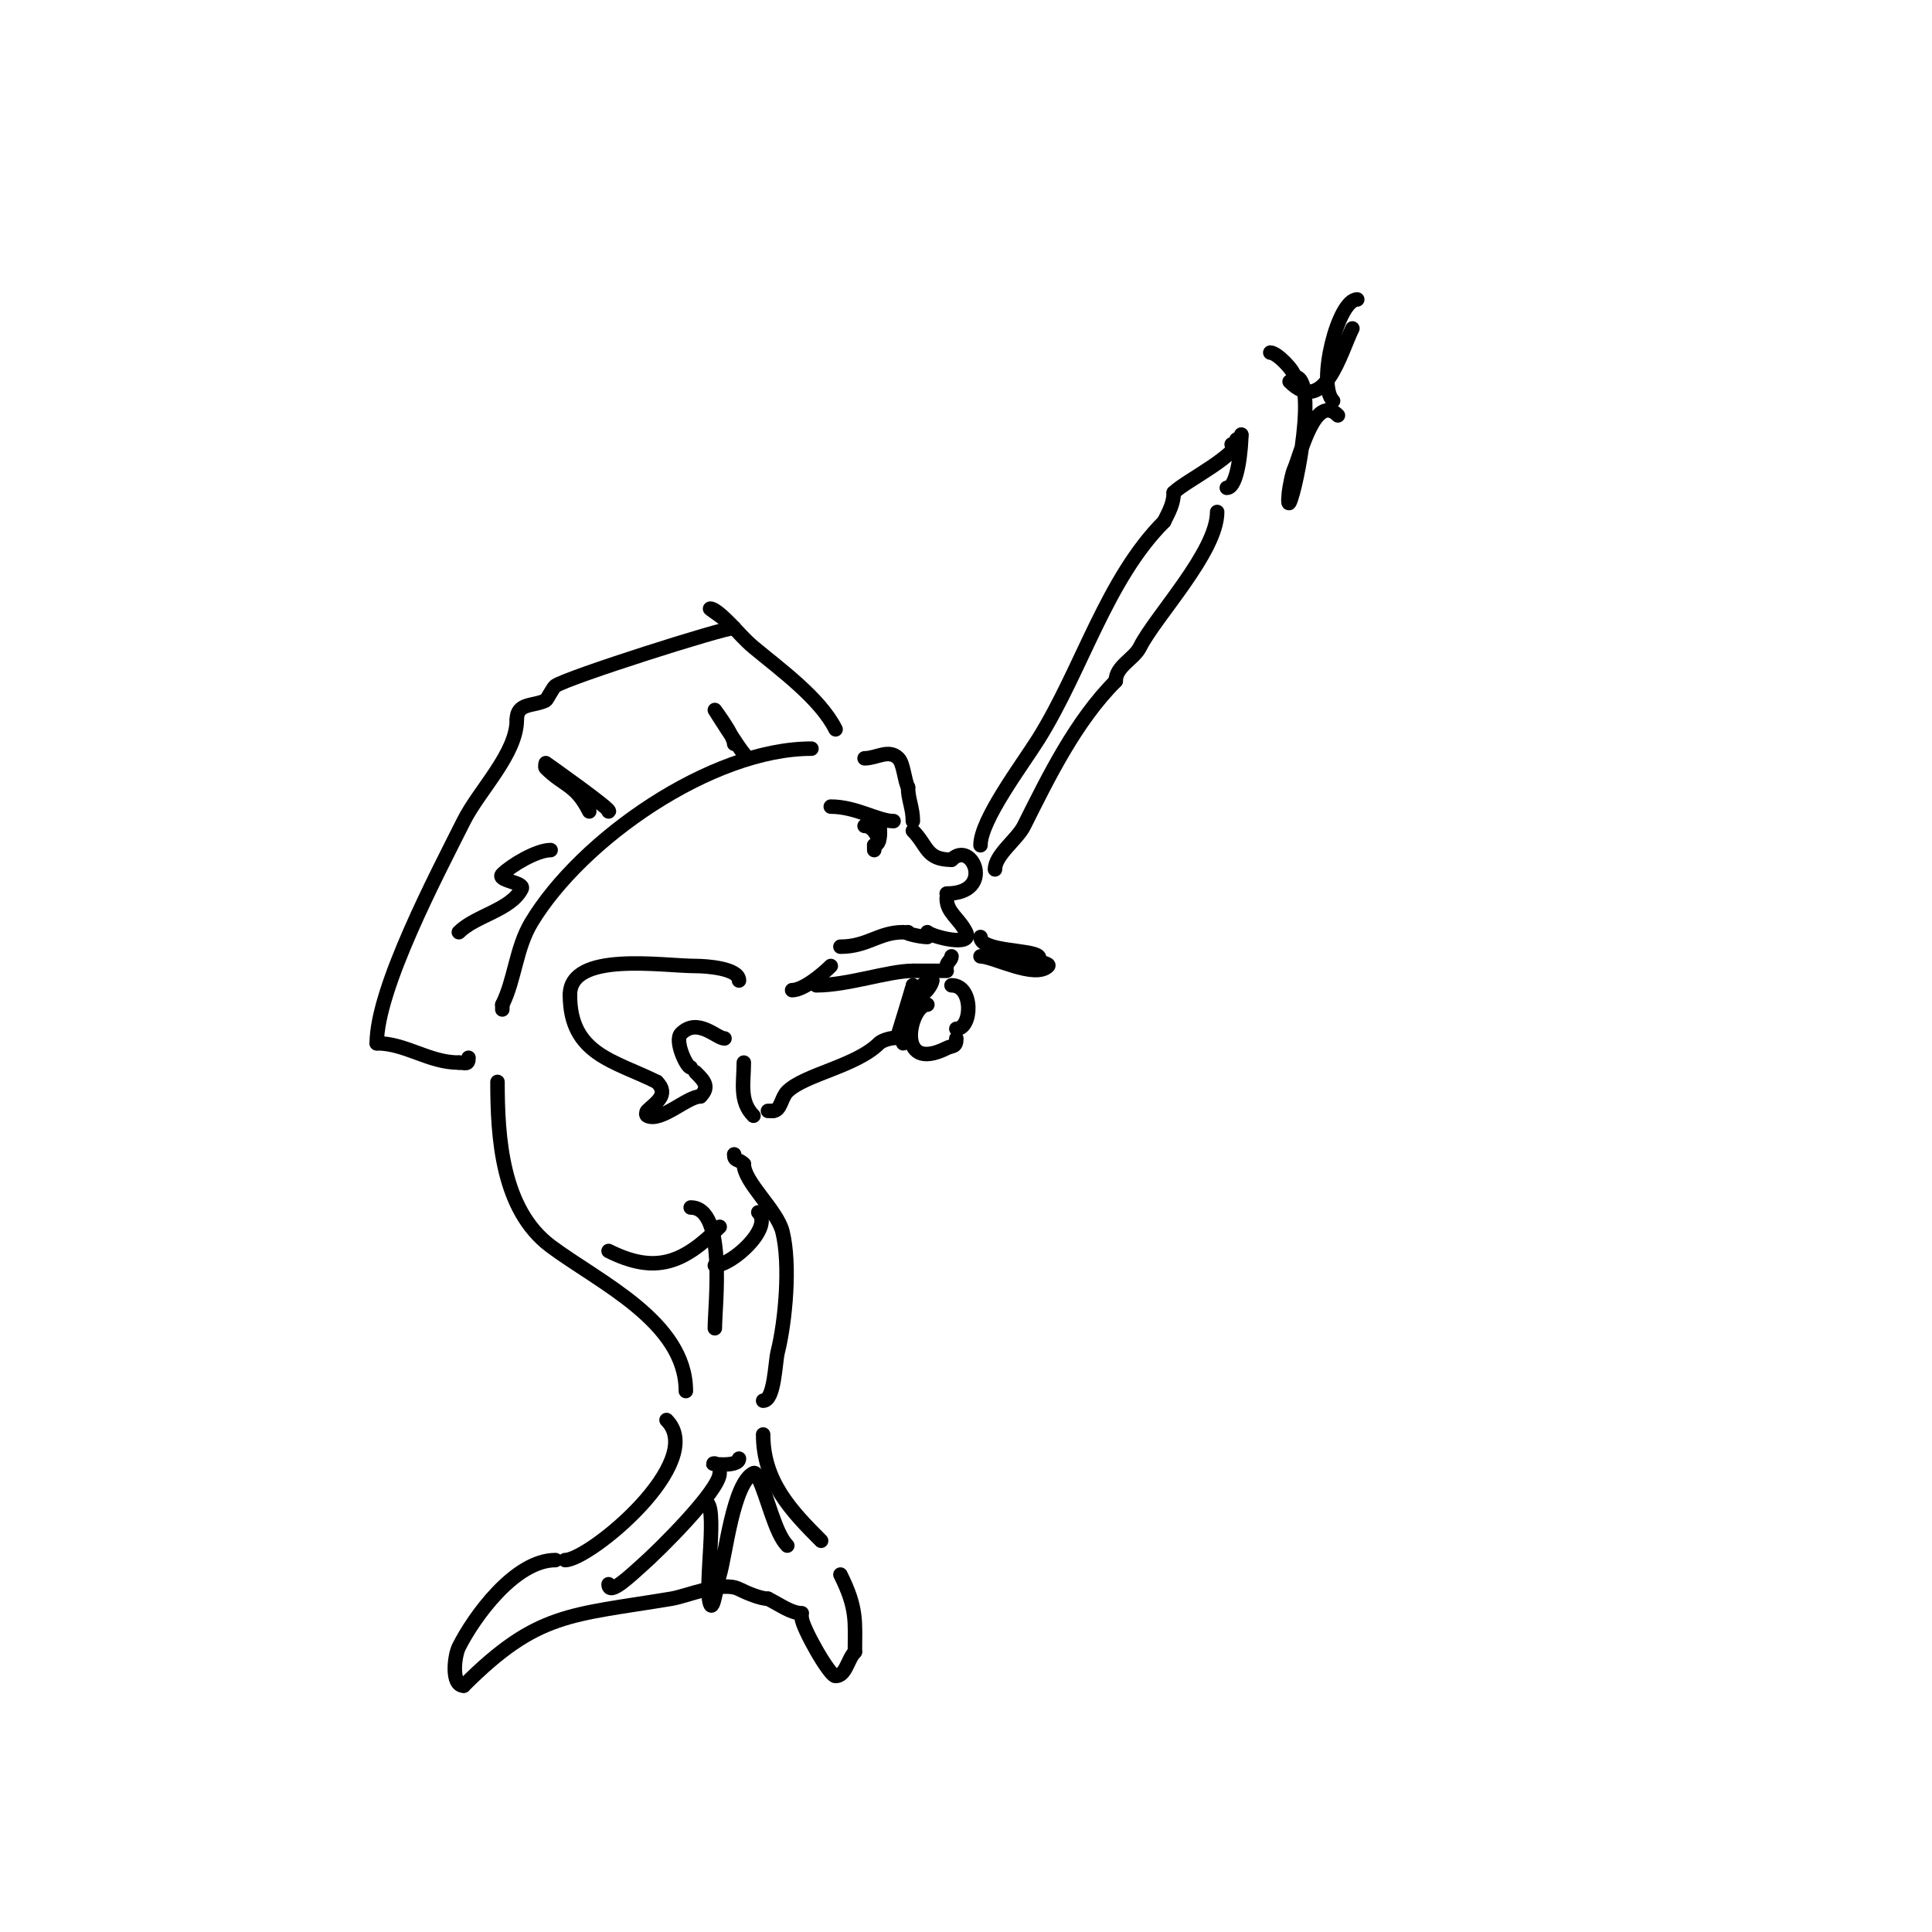 <svg viewBox='0 0 400 400' version='1.1' xmlns='http://www.w3.org/2000/svg' xmlns:xlink='http://www.w3.org/1999/xlink'><g fill='none' stroke='#000000' stroke-width='3' stroke-linecap='round' stroke-linejoin='round'><path d='M173,151c-3.215,-6.431 -11.494,-12.411 -17,-17c-1.811,-1.509 -3.333,-3.333 -5,-5c-0.633,-0.633 -4.146,-3 -4,-3c1.235,0 4.013,3.013 5,4'/><path d='M152,130c-2.284,0 -34.245,10.163 -37,12c-0.505,0.336 -1.777,2.888 -2,3c-2.562,1.281 -6,0.433 -6,4'/><path d='M107,149c0,7.068 -7.808,14.615 -11,21c-5.307,10.614 -18,34.584 -18,46'/><path d='M78,216c6.024,0 10.777,4 17,4'/><path d='M95,220c1.333,0 2,0.567 2,-1'/><path d='M168,155'/><path d='M168,155c-20.723,0 -47.667,18.779 -58,36c-3.185,5.309 -3.392,11.784 -6,17'/><path d='M104,208c0,0.333 0,0.667 0,1'/><path d='M103,224c0,11.486 0.882,26.411 11,34c9.905,7.429 28,15.602 28,30'/><path d='M138,294c8.649,8.649 -15.976,29 -21,29'/><path d='M115,323c-8.39,0 -16.898,11.797 -20,18c-0.923,1.845 -1.639,8 1,8'/><path d='M96,349c15.267,-15.267 21.995,-14.499 43,-18c3.401,-0.567 10.527,-3.737 14,-2c1.41,0.705 4.379,2 6,2'/><path d='M159,331c2.569,1.285 4.799,3 7,3'/><path d='M166,335c0,1.776 5.706,12 7,12c2.134,0 2.491,-3.491 4,-5'/><path d='M177,342c0,-6.21 0.54,-8.921 -3,-16'/><path d='M170,319c-6.177,-6.177 -12,-12.271 -12,-22'/><path d='M158,290c2.351,0 2.486,-7.943 3,-10c1.606,-6.425 2.694,-18.224 1,-25c-1.122,-4.487 -8,-10.246 -8,-14'/><path d='M154,241c-1.152,-1.152 -2,-0.519 -2,-2'/><path d='M179,157c2.519,0 5.004,-1.996 7,0c1.083,1.083 1.21,4.421 2,6'/><path d='M188,163c0,2.504 1,4.228 1,7'/><path d='M189,172c3.076,3.076 2.681,6 8,6'/><path d='M197,178c4.294,-4.294 9.139,7 -1,7'/><path d='M196,186c0,2.936 2.526,4.053 4,7c1.583,3.167 -7.055,0.945 -8,0'/><path d='M192,193'/><path d='M187,193c-5.092,0 -7.375,3 -13,3'/><path d='M153,203c0,-2.511 -6.731,-3 -9,-3c-6.814,0 -26,-3.154 -26,6'/><path d='M118,206c0,12.331 9.201,13.6 18,18'/><path d='M136,224c2.68,2.68 -0.363,4.363 -2,6c-0.236,0.236 -0.298,0.851 0,1c2.828,1.414 8.318,-4 11,-4'/><path d='M145,227c2.038,-2.038 0.712,-3.288 -1,-5'/><path d='M143,221c-0.856,0 -3.43,-5.57 -2,-7c3.456,-3.456 7.395,1 9,1'/><path d='M150,215'/><path d='M172,200c-1.696,1.696 -5.673,5 -8,5'/><path d='M154,220c0,4.115 -0.988,8.012 2,11'/><path d='M126,168c1.19,0 -13,-10 -13,-10c0,0 -0.236,0.764 0,1c3.778,3.778 6.171,3.342 9,9'/><path d='M114,176c-2.917,0 -8.202,3.202 -10,5c-1.323,1.323 4.667,1.666 4,3c-2.209,4.418 -9.53,5.53 -13,9'/><path d='M152,154c0,-1.633 -4,-7 -4,-7c0,0 5.128,8.128 6,9'/><path d='M172,167c5.28,0 9.754,3 13,3'/><path d='M179,171c2.023,0 3,3 3,3l0,-4c0,0 0.819,5 -1,5'/><path d='M181,175l0,1'/><path d='M169,204c6.577,0 14.962,-3 20,-3'/><path d='M189,201c2.333,0 4.667,0 7,0'/><path d='M192,208c-3.573,0 -6.905,14.453 4,9c1.203,-0.602 2,-0.103 2,-2'/><path d='M197,204'/><path d='M197,204c4.64,0 4.289,9 1,9'/><path d='M187,216c0,-2.003 -4.15,-0.85 -5,0c-4.764,4.764 -15.456,6.456 -19,10c-1.285,1.285 -1.34,4 -3,4'/><path d='M160,230l-1,0'/><path d='M189,204c0,0.324 -3,10 -3,10c0,0 3.155,-11 7,-11'/><path d='M193,203c0,1.268 -3.606,5.212 -1,0'/><path d='M196,200c0,-0.745 1,-1.255 1,-2'/><path d='M203,175c0,-5.257 8.714,-16.742 12,-22c9.043,-14.468 14.115,-33.115 26,-45'/><path d='M241,108c1.024,-2.047 2,-3.775 2,-6'/><path d='M255,92c0.471,0 1,-0.529 1,-1'/><path d='M243,102c2.624,-2.624 14,-7.887 14,-12'/><path d='M257,90c0,2.354 -0.686,11 -3,11'/><path d='M252,106c0,8.254 -12.807,21.614 -16,28c-1.232,2.464 -5,3.93 -5,7'/><path d='M231,141c-8.267,8.267 -13.92,19.841 -19,30c-1.414,2.827 -6,5.98 -6,9'/><path d='M203,194c0,3.058 10.53,2.53 12,4c1.624,1.624 -11.264,0 -8,0'/><path d='M207,198c1.292,0 10.867,1.133 10,2c-2.715,2.715 -11.368,-2 -14,-2'/><path d='M192,194c-1.64,0 -5.494,-1 -4,-1'/><path d='M267,79c7.239,7.239 10.567,-6.133 13,-11'/><path d='M281,62c-4.037,0 -8.367,17.633 -5,21'/><path d='M277,86c-4.723,-4.723 -7.701,7.969 -9,11c-0.541,1.263 -0.73,2.652 -1,4c-0.196,0.981 -0.447,3.894 0,3c1.435,-2.87 5.899,-26 1,-26'/><path d='M268,78c0,-1.267 -3.626,-5 -5,-5'/><path d='M126,259c9.767,4.884 15.521,2.479 23,-5'/><path d='M157,251c3.167,3.167 -5.469,11 -9,11'/><path d='M143,250c7.475,0 5,20.325 5,25'/><path d='M149,305c0,3.572 -12.763,16.167 -16,19c-2.022,1.77 -7,6.687 -7,4'/><path d='M146,311c2.803,0 -0.226,17.321 1,21c0.667,2 1.394,-3.981 2,-6c1.236,-4.12 2.77,-18.885 7,-21c0.422,-0.211 0.789,0.578 1,1c1.839,3.678 3.459,11.459 6,14'/><path d='M163,320'/><path d='M148,303c-1.958,0 5,0.907 5,-1'/></g>
</svg>